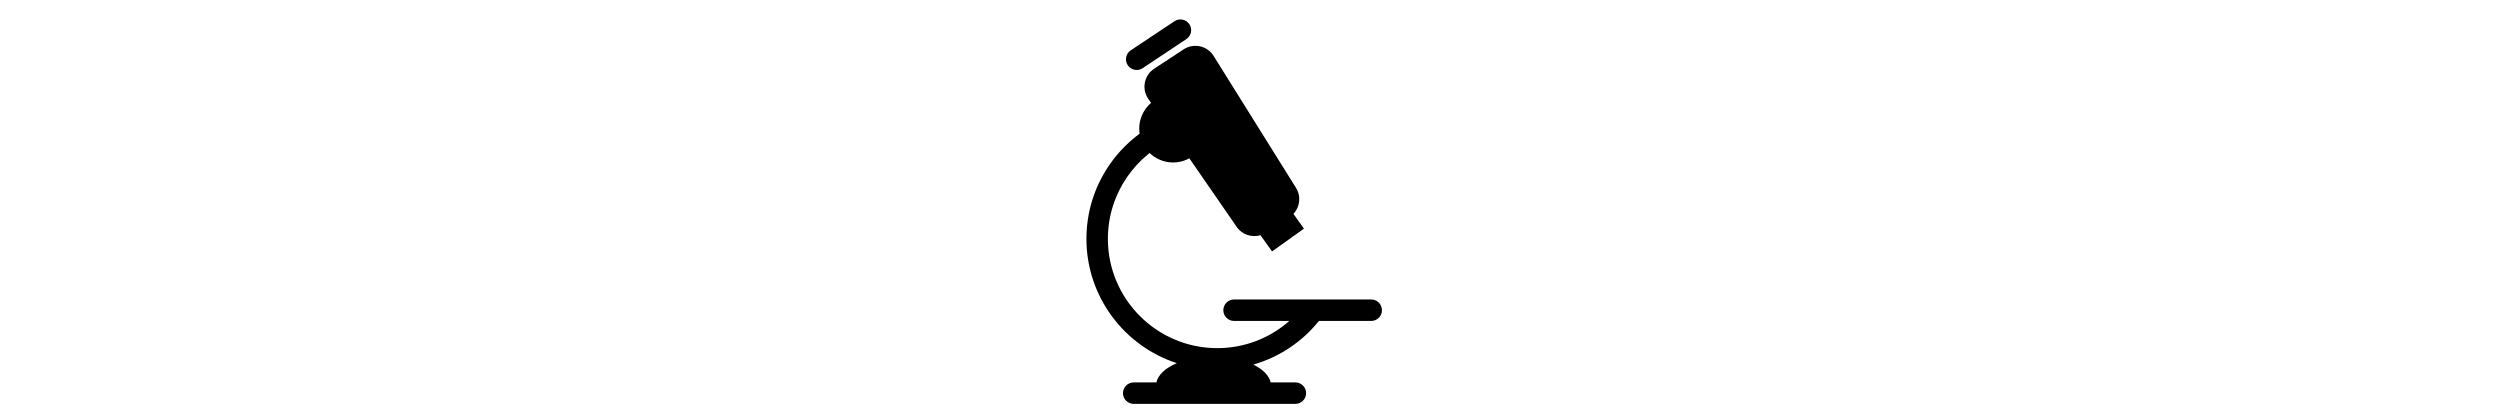 
<svg version="1.1"
	 xmlns="http://www.w3.org/2000/svg" xmlns:xlink="http://www.w3.org/1999/xlink" xmlns:a="http://ns.adobe.com/AdobeSVGViewerExtensions/3.0/"
	 x="0px" y="0px" width="300px" viewBox="0 0 50 50" enable-background="new 0 0 50 50" xml:space="preserve">
<title>Laboratory Icon</title>
  <desc>Laboratory Icon</desc>
<g>
	<path fill="currentColor" class="bg-color-primary1" d="M39.547,35.938h-16.46c-0.711,0-1.287,0.576-1.287,1.287
		s0.576,1.287,1.287,1.287h6.63c-2.371,2.094-5.412,3.263-8.655,3.263c-7.232,0-13.116-5.883-13.116-13.114
		c0-5.45,3.342-10.134,8.085-12.111l7.335,10.622c0.64,0.975,1.829,1.371,2.892,1.051l1.389,1.947l3.828-2.734l-1.263-1.769
		c0.799-0.848,0.945-2.16,0.277-3.176l-9.888-15.83c-0.78-1.188-2.377-1.518-3.566-0.738l-3.537,2.325
		c-1.188,0.781-1.519,2.378-0.738,3.566l1.782,2.58c-5.405,2.481-9.171,7.94-9.171,14.267c0,6.96,4.558,12.873,10.844,14.92
		c-1.335,0.565-2.244,1.383-2.453,2.31h-2.717c-0.712,0-1.288,0.577-1.288,1.288s0.576,1.287,1.288,1.287h19.399
		c0.711,0,1.287-0.576,1.287-1.287s-0.576-1.288-1.287-1.288h-2.966c-0.188-0.838-0.95-1.588-2.083-2.142
		c3.072-0.874,5.814-2.677,7.877-5.236h6.274c0.712,0,1.288-0.576,1.288-1.287S40.259,35.938,39.547,35.938 M12.114,8.183
		l5.251-3.492c0.592-0.394,0.753-1.193,0.359-1.785c-0.394-0.592-1.193-0.753-1.785-0.359l-5.251,3.492
		c-0.592,0.394-0.753,1.193-0.359,1.785C10.722,8.417,11.522,8.577,12.114,8.183"/>
	<path fill="currentColor" class="bg-color-primary1" d="M19.298,15.434c0,1.948-1.579,3.527-3.527,3.527
		c-1.948,0-3.527-1.579-3.527-3.527c0-1.948,1.579-3.528,3.527-3.528C17.719,11.905,19.298,13.485,19.298,15.434"/>
	<path fill="currentColor" class="bg-color-white" d="M18.762,15.434c0,1.649-1.342,2.991-2.991,2.991
		c-1.649,0-2.991-1.342-2.991-2.991c0-1.65,1.342-2.991,2.991-2.991C17.42,12.442,18.762,13.784,18.762,15.434 M15.771,11.37
		c-2.241,0-4.064,1.823-4.064,4.064c0,2.241,1.823,4.063,4.064,4.063c2.241,0,4.064-1.822,4.064-4.063
		C19.834,13.192,18.012,11.37,15.771,11.37"/>
</g>
</svg>
